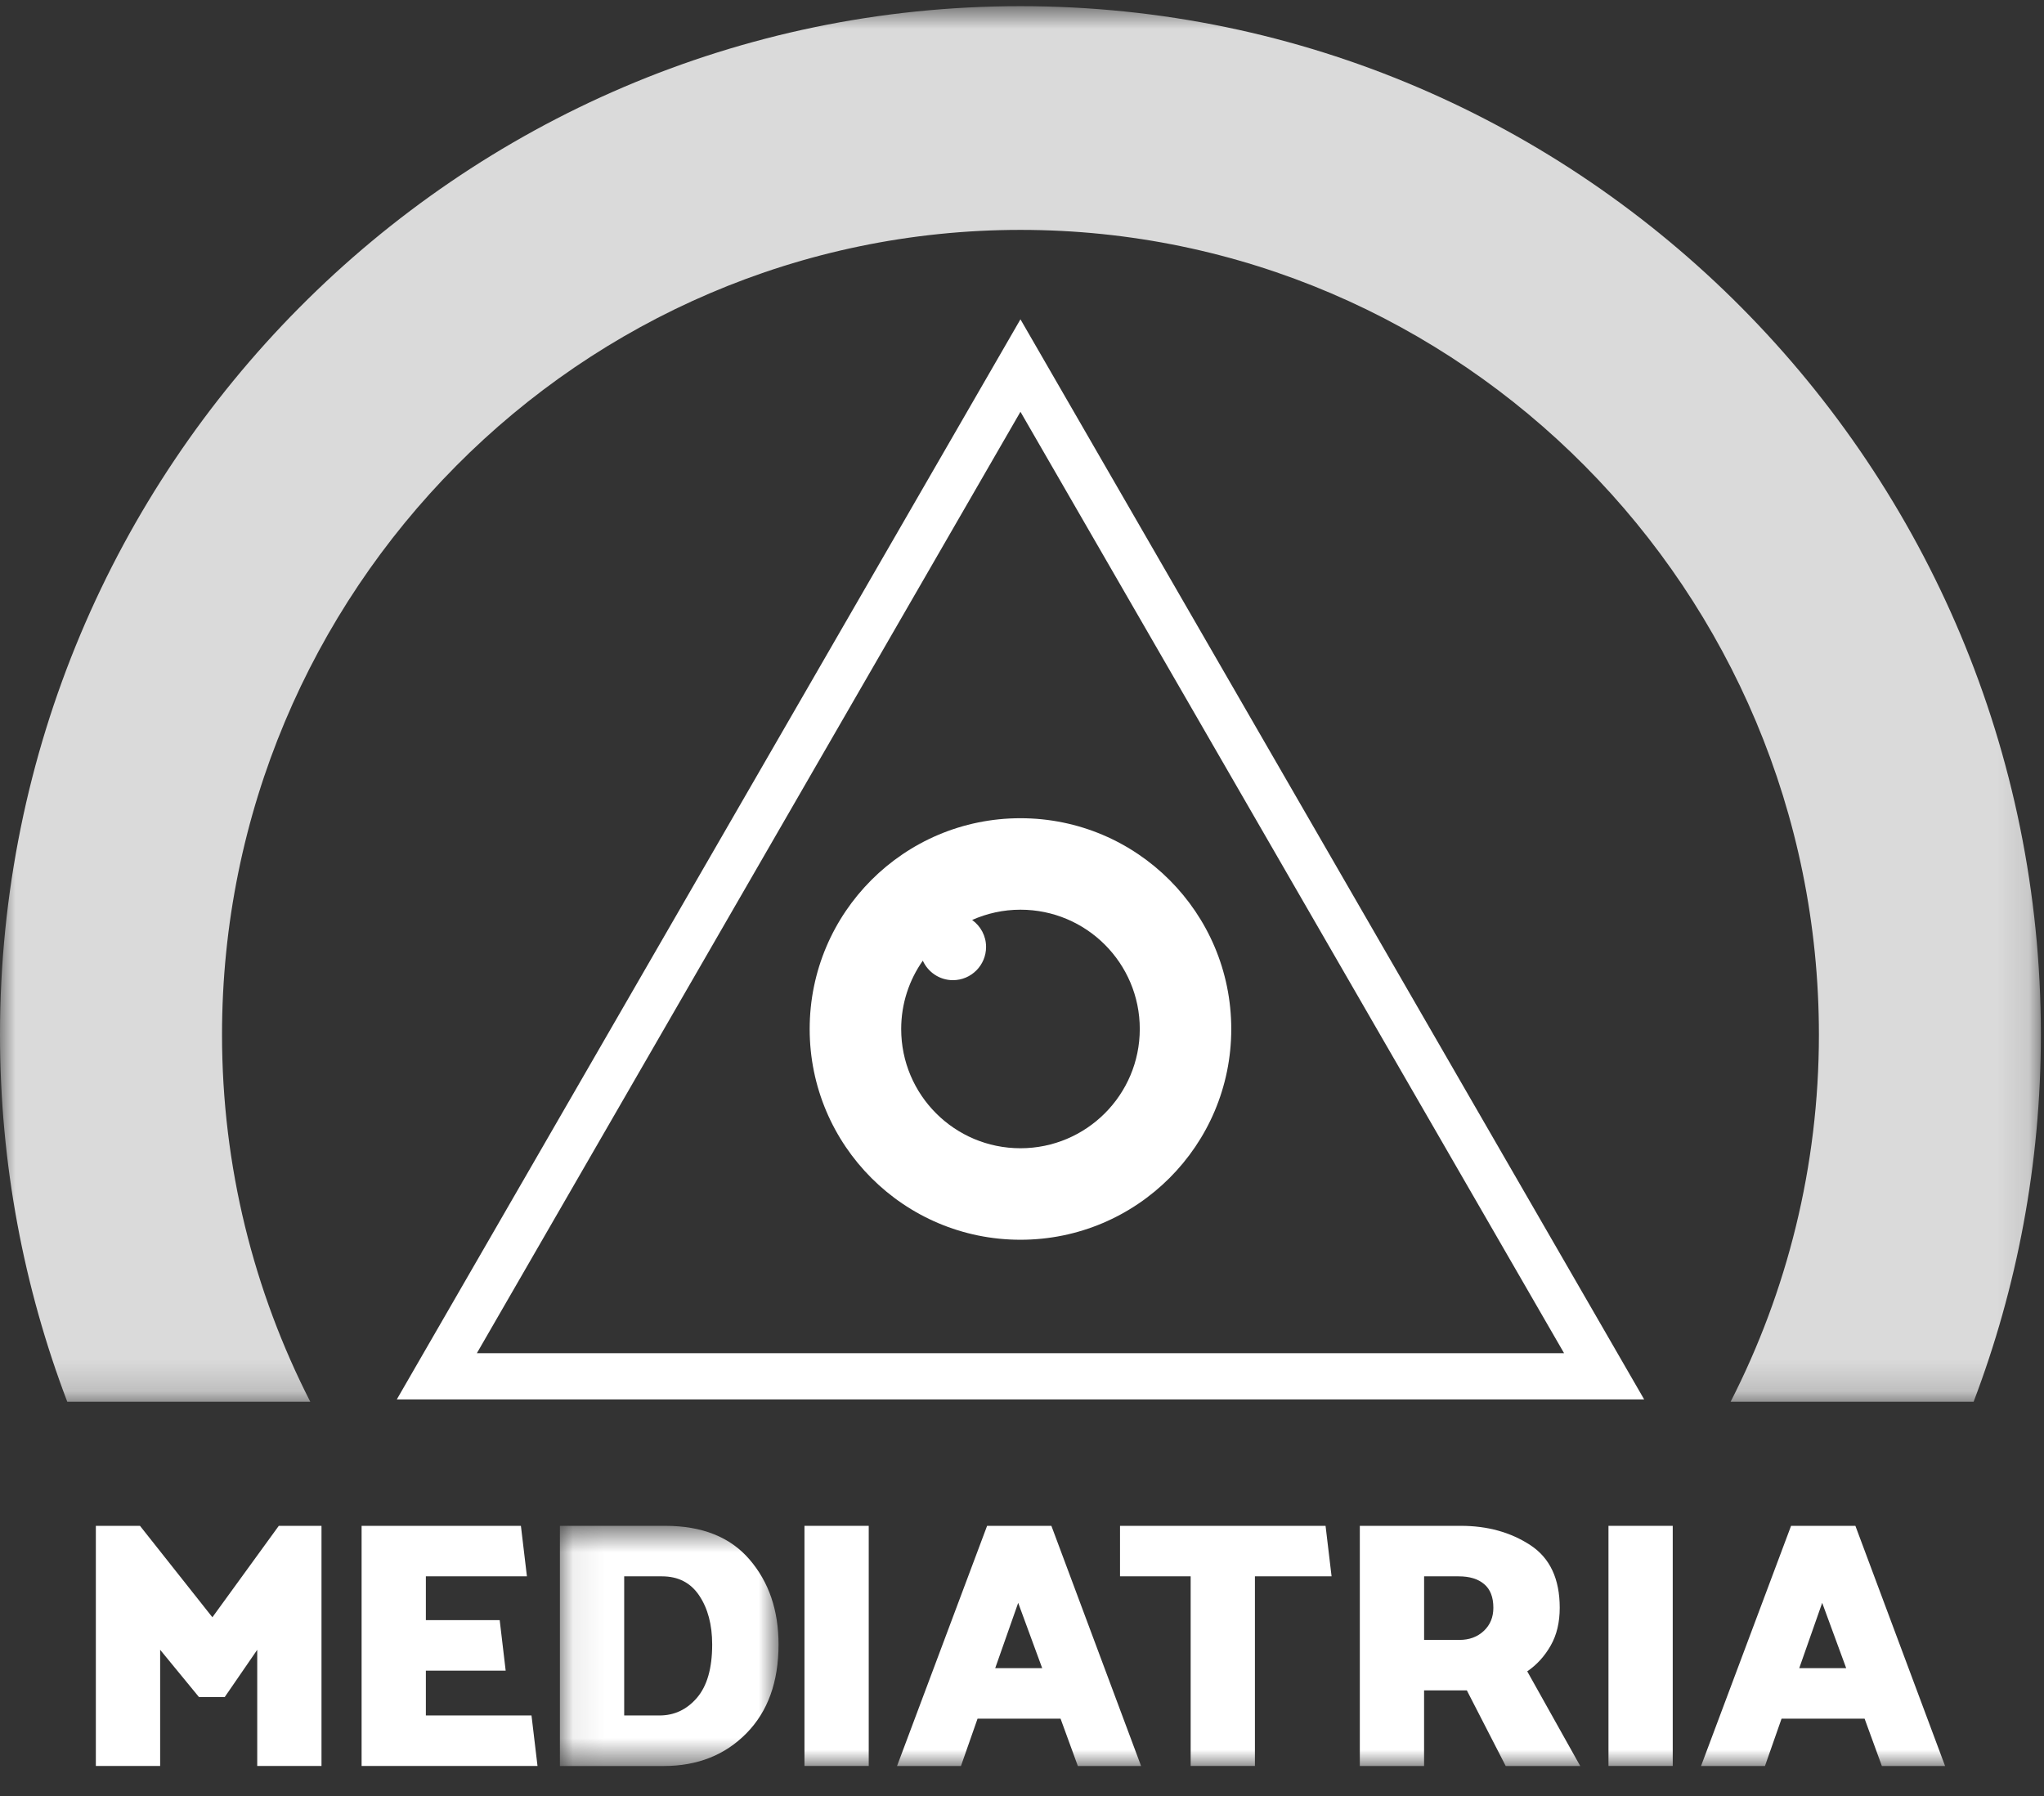 <?xml version="1.0" encoding="UTF-8"?>
<svg width="66px" height="58px" viewBox="0 0 66 58" version="1.1" xmlns="http://www.w3.org/2000/svg" xmlns:xlink="http://www.w3.org/1999/xlink">
    <rect x="0" y="0" width="66" height="58" fill="#333333" stroke="none"/>
    <!-- Generator: Sketch 52.5 (67469) - http://www.bohemiancoding.com/sketch -->
    <title>logo</title>
    <desc>Created with Sketch.</desc>
    <defs>
        <polygon id="path-1" points="0 0.769 65.899 0.769 65.899 45.838 0 45.838"></polygon>
        <polygon id="path-3" points="0.079 0.645 7.139 0.645 7.139 8.4 0.079 8.4"></polygon>
        <polygon id="path-5" points="0 58.031 65.899 58.031 65.899 1.2 0 1.2"></polygon>
    </defs>
    <g id="Symbols" stroke="none" stroke-width="1" fill="none" fill-rule="evenodd">
        <g id="head" transform="translate(-40, -12)">
            <g id="logo">
                <g transform="translate(40, 11)">
                    <g id="Group-3" transform="translate(0, 0.431)">
                        <mask id="mask-2" fill="white">
                            <use xlink:href="#path-1"></use>
                        </mask>
                        <g id="Clip-2"></g>
                        <path d="M10.019,45.838 C8.201,42.28 7.169,38.251 7.169,33.982 C7.169,19.653 18.736,7.993 32.951,7.993 C47.166,7.993 58.732,19.653 58.732,33.982 C58.732,38.251 57.699,42.28 55.881,45.838 L63.727,45.838 C65.128,42.154 65.899,38.157 65.899,33.982 C65.899,15.667 51.119,0.768 32.95,0.768 C14.781,0.768 0,15.667 0,33.982 C0,38.158 0.771,42.154 2.172,45.838 L10.019,45.838 Z" id="Fill-1" fill="#DADADA" mask="url(#mask-2)"></path>
                    </g>
                    <path d="M32.95,38.082 C30.821,38.082 29.099,36.358 29.099,34.232 C29.099,33.41 29.357,32.65 29.797,32.024 C29.965,32.394 30.335,32.654 30.77,32.654 C31.361,32.654 31.84,32.172 31.84,31.581 C31.84,31.221 31.661,30.904 31.39,30.71 C31.868,30.498 32.393,30.378 32.95,30.378 C35.078,30.378 36.803,32.103 36.803,34.23 C36.803,36.358 35.078,38.082 32.95,38.082 M32.95,27.424 C29.192,27.424 26.144,30.473 26.144,34.232 C26.144,37.989 29.192,41.037 32.95,41.037 C36.709,41.037 39.757,37.989 39.757,34.232 C39.757,30.473 36.709,27.424 32.95,27.424" id="Fill-4" fill="#FFFFFF"></path>
                    <polygon id="Fill-6" fill="#FFFFFF" points="8.306 58.031 8.306 54.279 7.256 55.806 6.425 55.806 5.171 54.279 5.171 58.031 3.095 58.031 3.095 50.276 4.52 50.276 6.858 53.229 9.002 50.276 10.381 50.276 10.381 58.031"></polygon>
                    <polygon id="Fill-8" fill="#FFFFFF" points="11.676 58.031 11.676 50.276 16.82 50.276 17.014 51.906 13.751 51.906 13.751 53.321 16.135 53.321 16.328 54.952 13.751 54.952 13.751 56.4 17.162 56.4 17.356 58.031"></polygon>
                    <g id="Group-12" transform="translate(18, 49.631)">
                        <mask id="mask-4" fill="white">
                            <use xlink:href="#path-3"></use>
                        </mask>
                        <g id="Clip-11"></g>
                        <path d="M3.376,2.276 L2.155,2.276 L2.155,6.769 L3.295,6.769 C3.775,6.769 4.177,6.579 4.504,6.199 C4.831,5.818 4.996,5.246 4.996,4.477 C4.996,3.838 4.855,3.311 4.578,2.897 C4.301,2.483 3.9,2.276 3.376,2.276 Z M0.079,8.401 L0.079,0.645 L3.478,0.645 C4.672,0.645 5.58,1.007 6.203,1.733 C6.827,2.459 7.139,3.374 7.139,4.477 C7.139,5.686 6.793,6.643 6.101,7.346 C5.41,8.049 4.519,8.401 3.432,8.401 L0.079,8.401 Z" id="Fill-10" fill="#FFFFFF" mask="url(#mask-4)"></path>
                    </g>
                    <mask id="mask-6" fill="white">
                        <use xlink:href="#path-5"></use>
                    </mask>
                    <g id="Clip-14"></g>
                    <polygon id="Fill-13" fill="#FFFFFF" mask="url(#mask-6)" points="25.976 58.031 28.051 58.031 28.051 50.276 25.976 50.276"></polygon>
                    <path d="M32.877,52.763 L32.135,54.872 L33.652,54.872 L32.877,52.763 Z M33.949,50.276 L36.845,58.032 L34.803,58.032 L34.245,56.503 L31.565,56.503 L31.029,58.032 L28.965,58.032 L31.873,50.276 L33.949,50.276 Z" id="Fill-15" fill="#FFFFFF" mask="url(#mask-6)"></path>
                    <polygon id="Fill-16" fill="#FFFFFF" mask="url(#mask-6)" points="38.446 58.031 38.446 51.906 36.165 51.906 36.165 50.276 42.802 50.276 42.996 51.906 40.521 51.906 40.521 58.031"></polygon>
                    <path d="M47.101,51.907 L45.984,51.907 L45.984,53.96 L47.125,53.96 C47.444,53.96 47.706,53.863 47.912,53.669 C48.118,53.475 48.22,53.227 48.22,52.922 C48.22,52.58 48.121,52.325 47.923,52.158 C47.725,51.99 47.452,51.907 47.101,51.907 Z M43.908,58.032 L43.908,50.276 L47.171,50.276 C48.029,50.276 48.776,50.483 49.411,50.897 C50.046,51.312 50.363,51.986 50.363,52.922 C50.363,53.393 50.267,53.799 50.072,54.141 C49.878,54.483 49.626,54.762 49.314,54.975 L51.025,58.032 L48.619,58.032 L47.364,55.59 L45.983,55.59 L45.983,58.032 L43.908,58.032 Z" id="Fill-17" fill="#FFFFFF" mask="url(#mask-6)"></path>
                    <polygon id="Fill-18" fill="#FFFFFF" mask="url(#mask-6)" points="51.937 58.031 54.012 58.031 54.012 50.276 51.937 50.276"></polygon>
                    <path d="M58.838,52.763 L58.097,54.872 L59.613,54.872 L58.838,52.763 Z M59.91,50.276 L62.806,58.032 L60.765,58.032 L60.207,56.503 L57.526,56.503 L56.99,58.032 L54.926,58.032 L57.833,50.276 L59.91,50.276 Z" id="Fill-19" fill="#FFFFFF" mask="url(#mask-6)"></path>
                    <path d="M32.95,11.312 L12.812,46.194 L53.09,46.194 L32.95,11.312 Z M32.95,14.298 L50.503,44.7 L15.398,44.7 L32.95,14.298 Z" id="Fill-20" fill="#FFFFFF" mask="url(#mask-6)"></path>
                </g>
            </g>
        </g>
    </g>
</svg>